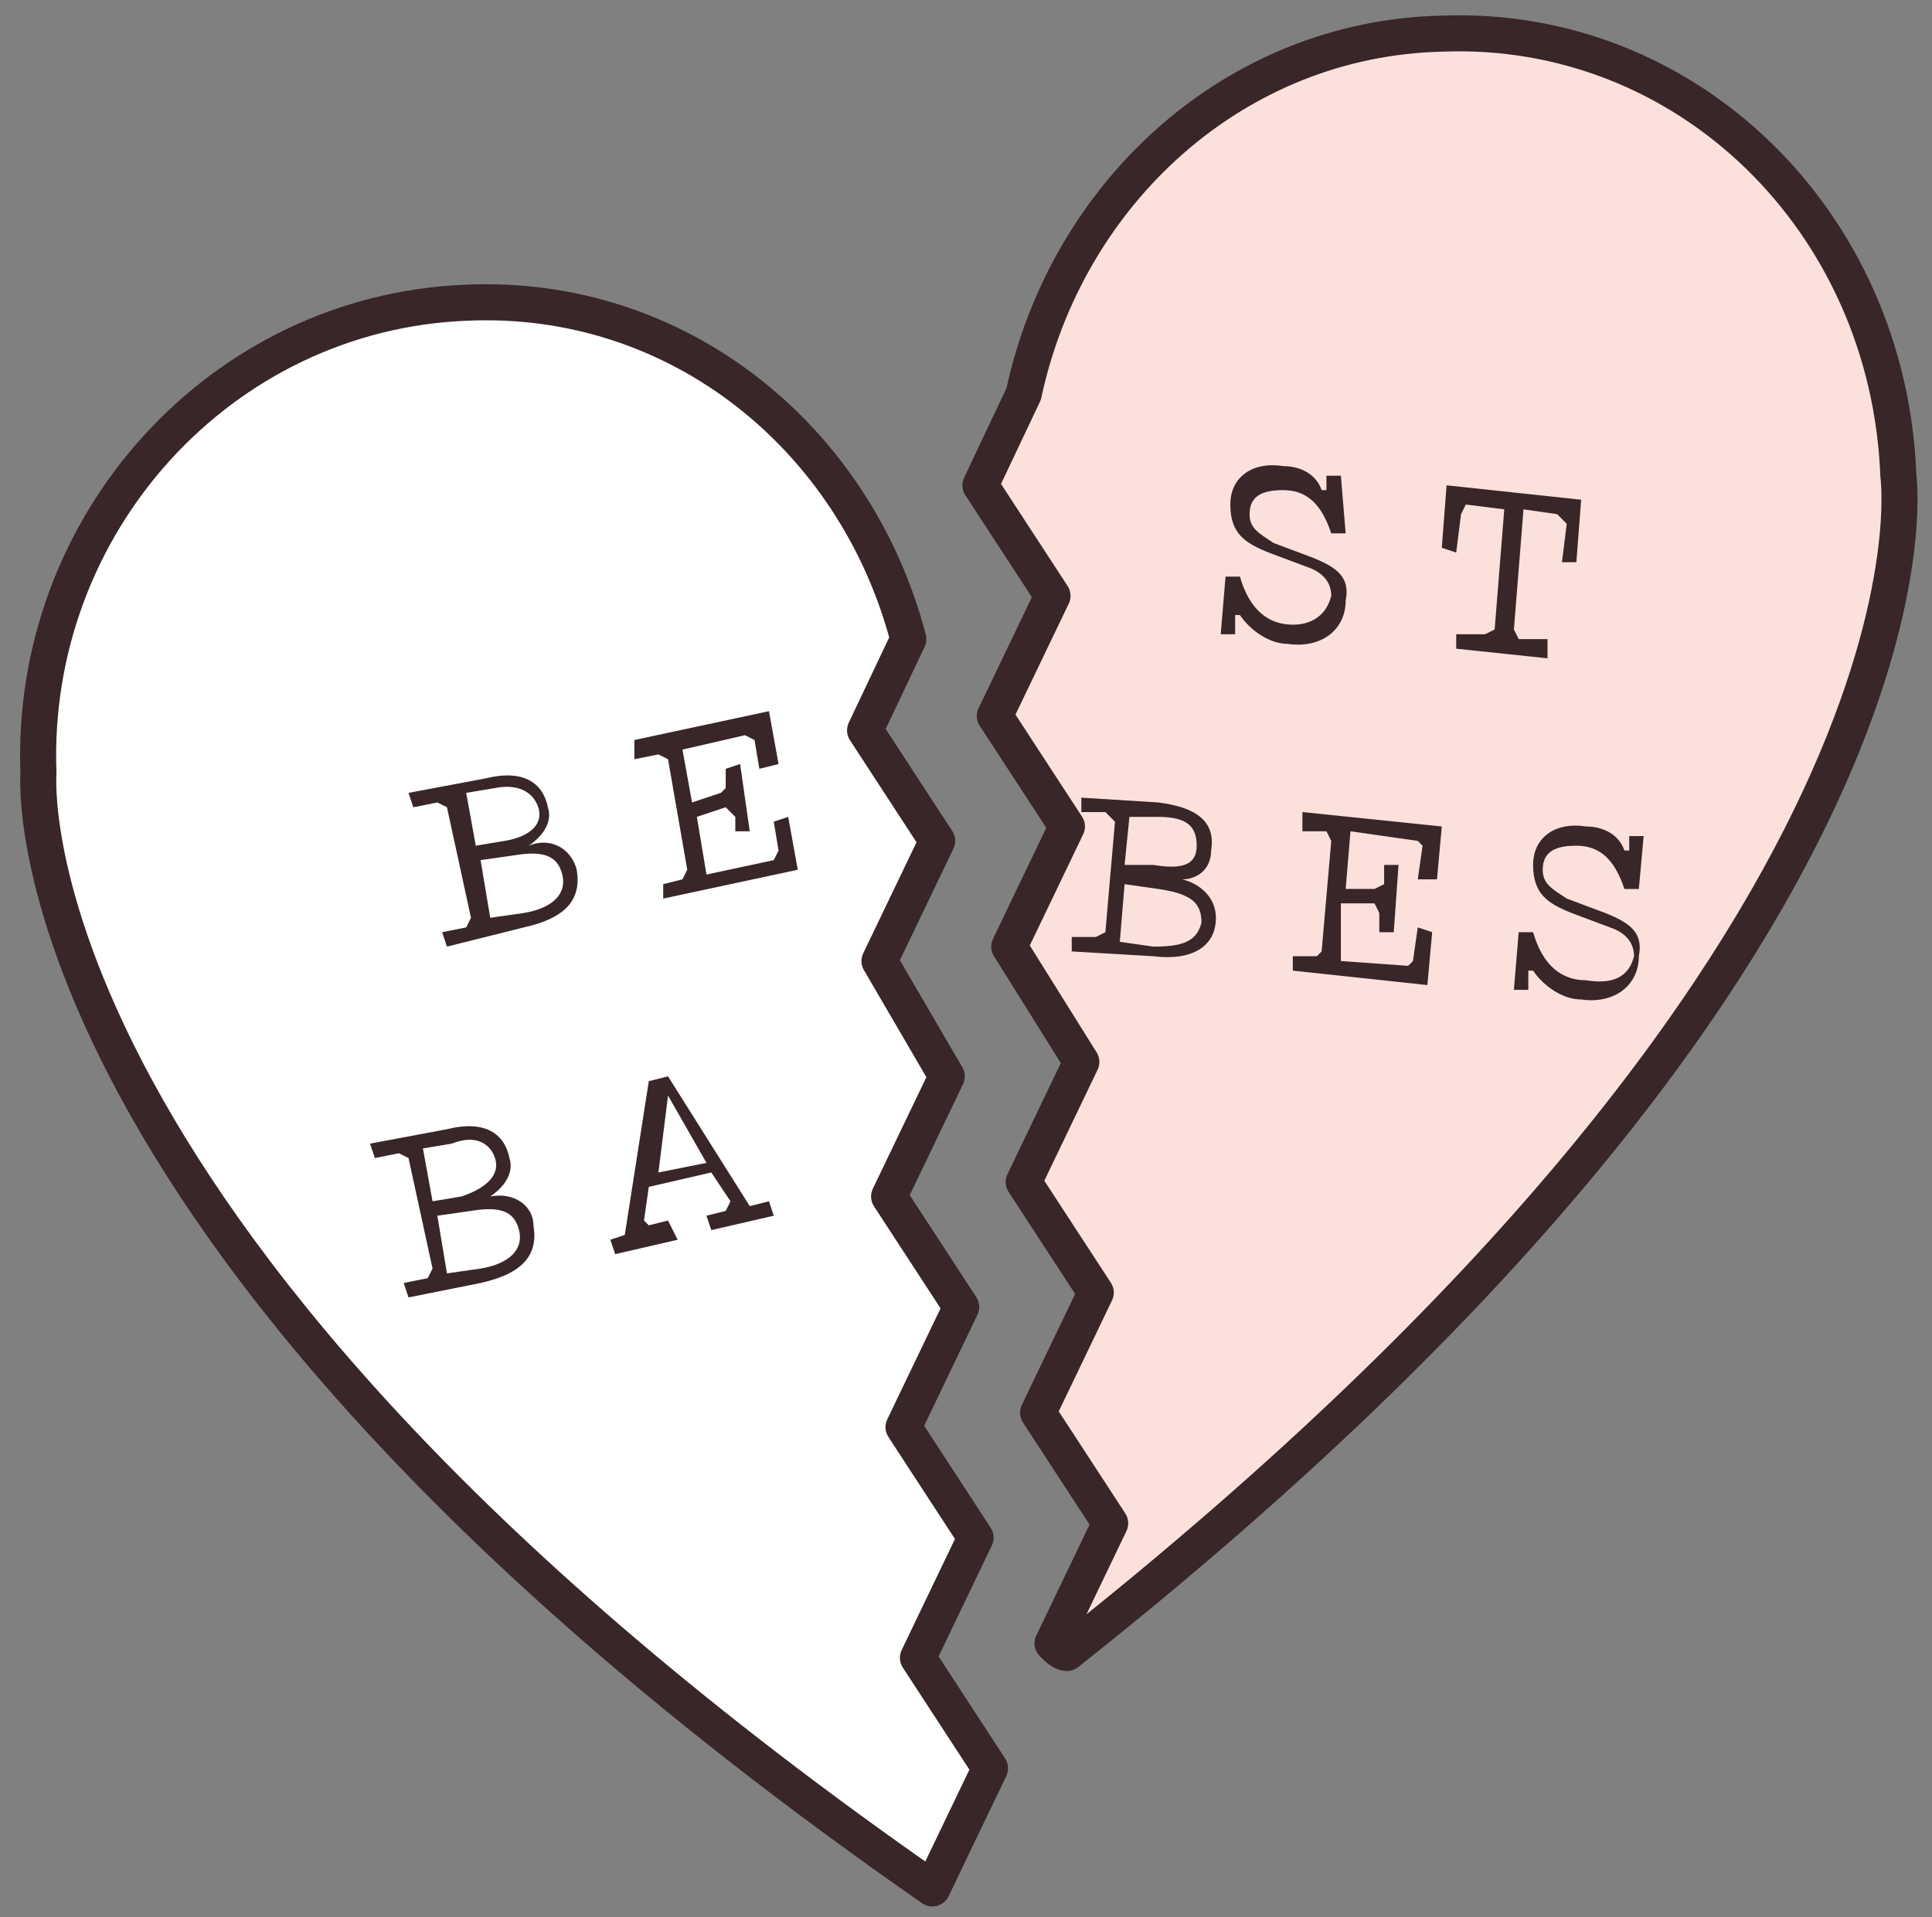 <?xml version="1.0" encoding="utf-8"?>
<!-- Generator: Adobe Illustrator 24.3.0, SVG Export Plug-In . SVG Version: 6.00 Build 0)  -->
<svg version="1.1" id="Layer_1" xmlns="http://www.w3.org/2000/svg" xmlns:xlink="http://www.w3.org/1999/xlink" x="0px" y="0px"
	 viewBox="0 0 40.2 39.9" style="enable-background:new 0 0 40.2 39.9;" xml:space="preserve">
<rect x="0" y="0" width="40.2" height="39.9" fill="#808080" stroke="none"/>
<style type="text/css">
	.st0{fill:none;stroke:#382628;stroke-width:0.75;stroke-linecap:round;stroke-linejoin:round;stroke-miterlimit:10;}
	.st1{clip-path:url(#SVGID_2_);fill:#FFFFFF;}
	
		.st2{clip-path:url(#SVGID_4_);fill:none;stroke:#382628;stroke-width:0.75;stroke-linecap:round;stroke-linejoin:round;stroke-miterlimit:10;}
	.st3{clip-path:url(#SVGID_6_);fill:#382628;}
	.st4{clip-path:url(#SVGID_8_);fill:#382628;}
	.st5{clip-path:url(#SVGID_10_);fill:#382628;}
	.st6{clip-path:url(#SVGID_12_);fill:#382628;}
	.st7{clip-path:url(#SVGID_14_);fill:#FCE0DC;}
	
		.st8{clip-path:url(#SVGID_16_);fill:none;stroke:#382628;stroke-width:0.75;stroke-linecap:round;stroke-linejoin:round;stroke-miterlimit:10;}
	.st9{clip-path:url(#SVGID_18_);fill:#382628;}
	.st10{clip-path:url(#SVGID_20_);fill:#382628;}
	.st11{clip-path:url(#SVGID_22_);fill:#382628;}
	.st12{clip-path:url(#SVGID_24_);fill:#382628;}
	.st13{clip-path:url(#SVGID_26_);fill:#382628;}
</style>
<line class="st0" x1="18.8" y1="36.1" x2="18.8" y2="36.1"/>
<g>
	<g>
		<defs>
			<rect id="SVGID_1_" x="-11.8" y="-12" width="64" height="64"/>
		</defs>
		<clipPath id="SVGID_2_">
			<use xlink:href="#SVGID_1_"  style="overflow:visible;"/>
		</clipPath>
		<path class="st1" d="M18.9,13.3c-1.1-4.2-4.8-7.2-9.2-7c-5.1,0.2-9.1,4.6-8.9,9.8c0,0-0.8,9.7,18.6,23.2l1.2-2.5l-1.5-2.3l1.2-2.5
			l-1.5-2.3l1.2-2.5l-1.5-2.3l1.2-2.5L18.3,20l1.2-2.5l-1.5-2.3L18.9,13.3z"/>
	</g>
	<g>
		<defs>
			<rect id="SVGID_3_" x="-11.8" y="-12" width="64" height="64"/>
		</defs>
		<clipPath id="SVGID_4_">
			<use xlink:href="#SVGID_3_"  style="overflow:visible;"/>
		</clipPath>
		<path class="st2" d="M18.9,13.3c-1.1-4.2-4.8-7.2-9.2-7c-5.1,0.2-9.1,4.6-8.9,9.8c0,0-0.8,9.7,18.6,23.2l1.2-2.5l-1.5-2.3l1.2-2.5
			l-1.5-2.3l1.2-2.5l-1.5-2.3l1.2-2.5L18.3,20l1.2-2.5l-1.5-2.3L18.9,13.3z"/>
	</g>
	<g>
		<defs>
			<rect id="SVGID_5_" x="-11.8" y="-12" width="64" height="64"/>
		</defs>
		<clipPath id="SVGID_6_">
			<use xlink:href="#SVGID_5_"  style="overflow:visible;"/>
		</clipPath>
		<path class="st3" d="M12,18.1c0.1,0.6-0.2,1-1.1,1.2l-1.6,0.4l-0.1-0.3l0.5-0.1l0.1-0.2l-0.5-2.3l-0.2-0.1l-0.5,0.1l-0.1-0.3
			l1.6-0.3c0.8-0.2,1.2,0.1,1.3,0.6c0.1,0.3-0.1,0.6-0.4,0.8C11.5,17.4,11.9,17.7,12,18.1 M11.2,16.8c-0.1-0.3-0.4-0.5-0.9-0.4
			l-0.6,0.1l0.2,1.1l0.6-0.1C11.1,17.4,11.3,17.1,11.2,16.8 M10.2,19.1l0.7-0.1c0.6-0.1,0.9-0.4,0.8-0.8c-0.1-0.4-0.4-0.5-1-0.4
			L10,17.9L10.2,19.1z"/>
	</g>
	<g>
		<defs>
			<rect id="SVGID_7_" x="-11.8" y="-12" width="64" height="64"/>
		</defs>
		<clipPath id="SVGID_8_">
			<use xlink:href="#SVGID_7_"  style="overflow:visible;"/>
		</clipPath>
		<polygon class="st4" points="16.1,17.9 16.2,17.7 16.1,17.1 16.4,17 16.6,18.1 13.8,18.7 13.8,18.4 14.2,18.3 14.3,18.1 
			13.9,15.8 13.7,15.7 13.2,15.8 13.2,15.4 16,14.8 16.2,15.9 15.8,16 15.7,15.4 15.5,15.3 14.2,15.6 14.4,16.7 15,16.5 15.1,16.4 
			15.1,16 15.4,15.9 15.6,17.3 15.3,17.3 15.3,17 15.1,16.8 14.5,17 14.7,18.2 		"/>
	</g>
	<g>
		<defs>
			<rect id="SVGID_9_" x="-11.8" y="-12" width="64" height="64"/>
		</defs>
		<clipPath id="SVGID_10_">
			<use xlink:href="#SVGID_9_"  style="overflow:visible;"/>
		</clipPath>
		<path class="st5" d="M11.1,25.5c0.1,0.6-0.2,1-1.1,1.2L8.5,27l-0.1-0.3l0.5-0.1L9,26.4l-0.5-2.3L8.3,24l-0.5,0.1l-0.1-0.3l1.6-0.3
			c0.8-0.2,1.2,0.1,1.3,0.6c0.1,0.3-0.1,0.6-0.4,0.8C10.7,24.8,11.1,25.1,11.1,25.5 M10.3,24.1c-0.1-0.3-0.4-0.5-0.9-0.3l-0.6,0.1
			L9,25l0.6-0.1C10.2,24.7,10.4,24.4,10.3,24.1 M9.3,26.5l0.7-0.1c0.6-0.1,0.9-0.4,0.8-0.8s-0.4-0.5-1-0.4l-0.7,0.1L9.3,26.5z"/>
	</g>
	<g>
		<defs>
			<rect id="SVGID_11_" x="-11.8" y="-12" width="64" height="64"/>
		</defs>
		<clipPath id="SVGID_12_">
			<use xlink:href="#SVGID_11_"  style="overflow:visible;"/>
		</clipPath>
		<path class="st6" d="M14.1,25.8l-1.3,0.3l-0.1-0.3l0.3-0.1l0.5-3.2l0.4-0.1l1.7,2.7L16,25l0.1,0.3l-1.3,0.3l-0.1-0.3l0.4-0.1
			l0.1-0.2l-0.4-0.6l-1.3,0.3l-0.1,0.7l0.1,0.1l0.4-0.1L14.1,25.8z M13.9,22.8l-0.2,1.6l1-0.2L13.9,22.8z"/>
	</g>
	<g>
		<defs>
			<rect id="SVGID_13_" x="-11.8" y="-12" width="64" height="64"/>
		</defs>
		<clipPath id="SVGID_14_">
			<use xlink:href="#SVGID_13_"  style="overflow:visible;"/>
		</clipPath>
		<path class="st7" d="M21.3,8.2l-0.9,1.9l1.5,2.3l-1.2,2.5l1.5,2.3l-1.2,2.5l1.5,2.4l-1.2,2.5l1.5,2.3l-1.2,2.5l1.5,2.3l-1.2,2.5
			c0.1,0.1,0.2,0.2,0.3,0.2C40.9,19.6,39.5,9.9,39.5,9.9c-0.2-5.3-4.4-9.4-9.5-9.2C25.7,0.8,22.2,4,21.3,8.2"/>
	</g>
	<g>
		<defs>
			<rect id="SVGID_15_" x="-11.8" y="-12" width="64" height="64"/>
		</defs>
		<clipPath id="SVGID_16_">
			<use xlink:href="#SVGID_15_"  style="overflow:visible;"/>
		</clipPath>
		<path class="st8" d="M21.3,8.2l-0.9,1.9l1.5,2.3l-1.2,2.5l1.5,2.3l-1.2,2.5l1.5,2.4l-1.2,2.5l1.5,2.3l-1.2,2.5l1.5,2.3l-1.2,2.5
			c0.1,0.1,0.2,0.2,0.3,0.2C40.9,19.6,39.5,9.9,39.5,9.9c-0.2-5.3-4.4-9.4-9.5-9.2C25.7,0.8,22.2,4,21.3,8.2z"/>
	</g>
	<g>
		<defs>
			<rect id="SVGID_17_" x="-11.8" y="-12" width="64" height="64"/>
		</defs>
		<clipPath id="SVGID_18_">
			<use xlink:href="#SVGID_17_"  style="overflow:visible;"/>
		</clipPath>
		<path class="st9" d="M27.7,12.4c0-0.3-0.2-0.5-0.5-0.6l-0.8-0.3c-0.5-0.2-0.8-0.4-0.8-1s0.5-0.9,1.1-0.8c0.4,0,0.7,0.2,0.8,0.5
			l0.1,0l0-0.3l0.3,0L28,11.1l-0.3,0c-0.2-0.6-0.5-0.9-1-0.9c-0.4,0-0.7,0.1-0.7,0.5c0,0.3,0.2,0.4,0.5,0.6l0.8,0.3
			c0.5,0.2,0.8,0.4,0.7,0.9c0,0.6-0.5,1-1.2,0.9c-0.4,0-0.8-0.3-1-0.6l-0.1,0l0,0.4l-0.3,0l0.1-1.2l0.3,0c0.2,0.7,0.6,1,1.1,1
			C27.3,13,27.6,12.8,27.7,12.4"/>
	</g>
	<g>
		<defs>
			<rect id="SVGID_19_" x="-11.8" y="-12" width="64" height="64"/>
		</defs>
		<clipPath id="SVGID_20_">
			<use xlink:href="#SVGID_19_"  style="overflow:visible;"/>
		</clipPath>
		<polygon class="st10" points="32.9,10.4 32.8,11.7 32.5,11.7 32.6,10.9 32.4,10.7 31.7,10.6 31.5,13.1 31.6,13.3 32.2,13.3 
			32.2,13.7 30.3,13.5 30.3,13.2 30.9,13.2 31.1,13.1 31.3,10.6 30.5,10.5 30.4,10.7 30.3,11.5 30,11.4 30.1,10.1 		"/>
	</g>
	<g>
		<defs>
			<rect id="SVGID_21_" x="-11.8" y="-12" width="64" height="64"/>
		</defs>
		<clipPath id="SVGID_22_">
			<use xlink:href="#SVGID_21_"  style="overflow:visible;"/>
		</clipPath>
		<path class="st11" d="M25.3,19.1c0,0.6-0.5,0.9-1.3,0.8l-1.7-0.1l0-0.3l0.5,0l0.2-0.1l0.2-2.3L23,16.9l-0.5,0l0-0.3l1.6,0.1
			c0.8,0.1,1.2,0.4,1.1,1c0,0.4-0.3,0.6-0.6,0.6C25,18.4,25.3,18.7,25.3,19.1 M24.9,17.6c0-0.4-0.2-0.6-0.8-0.6l-0.6,0L23.4,18
			l0.6,0C24.6,18.1,24.9,18,24.9,17.6 M23.3,19.6l0.7,0.1c0.6,0,0.9-0.1,1-0.5c0-0.4-0.2-0.6-0.9-0.7l-0.7-0.1L23.3,19.6z"/>
	</g>
	<g>
		<defs>
			<rect id="SVGID_23_" x="-11.8" y="-12" width="64" height="64"/>
		</defs>
		<clipPath id="SVGID_24_">
			<use xlink:href="#SVGID_23_"  style="overflow:visible;"/>
		</clipPath>
		<polygon class="st12" points="29.3,20.1 29.4,20 29.5,19.3 29.8,19.4 29.7,20.5 26.9,20.2 26.9,19.9 27.4,19.9 27.5,19.8 
			27.7,17.5 27.6,17.3 27.1,17.3 27.1,16.9 30,17.2 29.9,18.3 29.5,18.3 29.6,17.6 29.5,17.5 28.1,17.3 28,18.5 28.6,18.5 
			28.8,18.4 28.8,18 29.1,18 29,19.4 28.7,19.4 28.7,19 28.6,18.8 27.9,18.8 27.9,20 		"/>
	</g>
	<g>
		<defs>
			<rect id="SVGID_25_" x="-11.8" y="-12" width="64" height="64"/>
		</defs>
		<clipPath id="SVGID_26_">
			<use xlink:href="#SVGID_25_"  style="overflow:visible;"/>
		</clipPath>
		<path class="st13" d="M34,19.9c0-0.3-0.2-0.5-0.5-0.6l-0.8-0.3c-0.5-0.2-0.8-0.4-0.8-1s0.5-0.9,1.1-0.8c0.4,0,0.7,0.2,0.8,0.5
			l0.1,0l0-0.3l0.3,0l-0.1,1.1l-0.3,0c-0.2-0.6-0.5-0.9-1-0.9c-0.4,0-0.7,0.1-0.7,0.5c0,0.3,0.2,0.4,0.5,0.6l0.8,0.3
			c0.5,0.2,0.8,0.4,0.7,0.9c0,0.6-0.5,1-1.2,0.9c-0.4,0-0.8-0.3-1-0.6l-0.1,0l0,0.4l-0.3,0l0.1-1.2l0.3,0c0.2,0.7,0.6,1,1.1,1
			C33.6,20.5,33.9,20.3,34,19.9"/>
	</g>
</g>
</svg>
